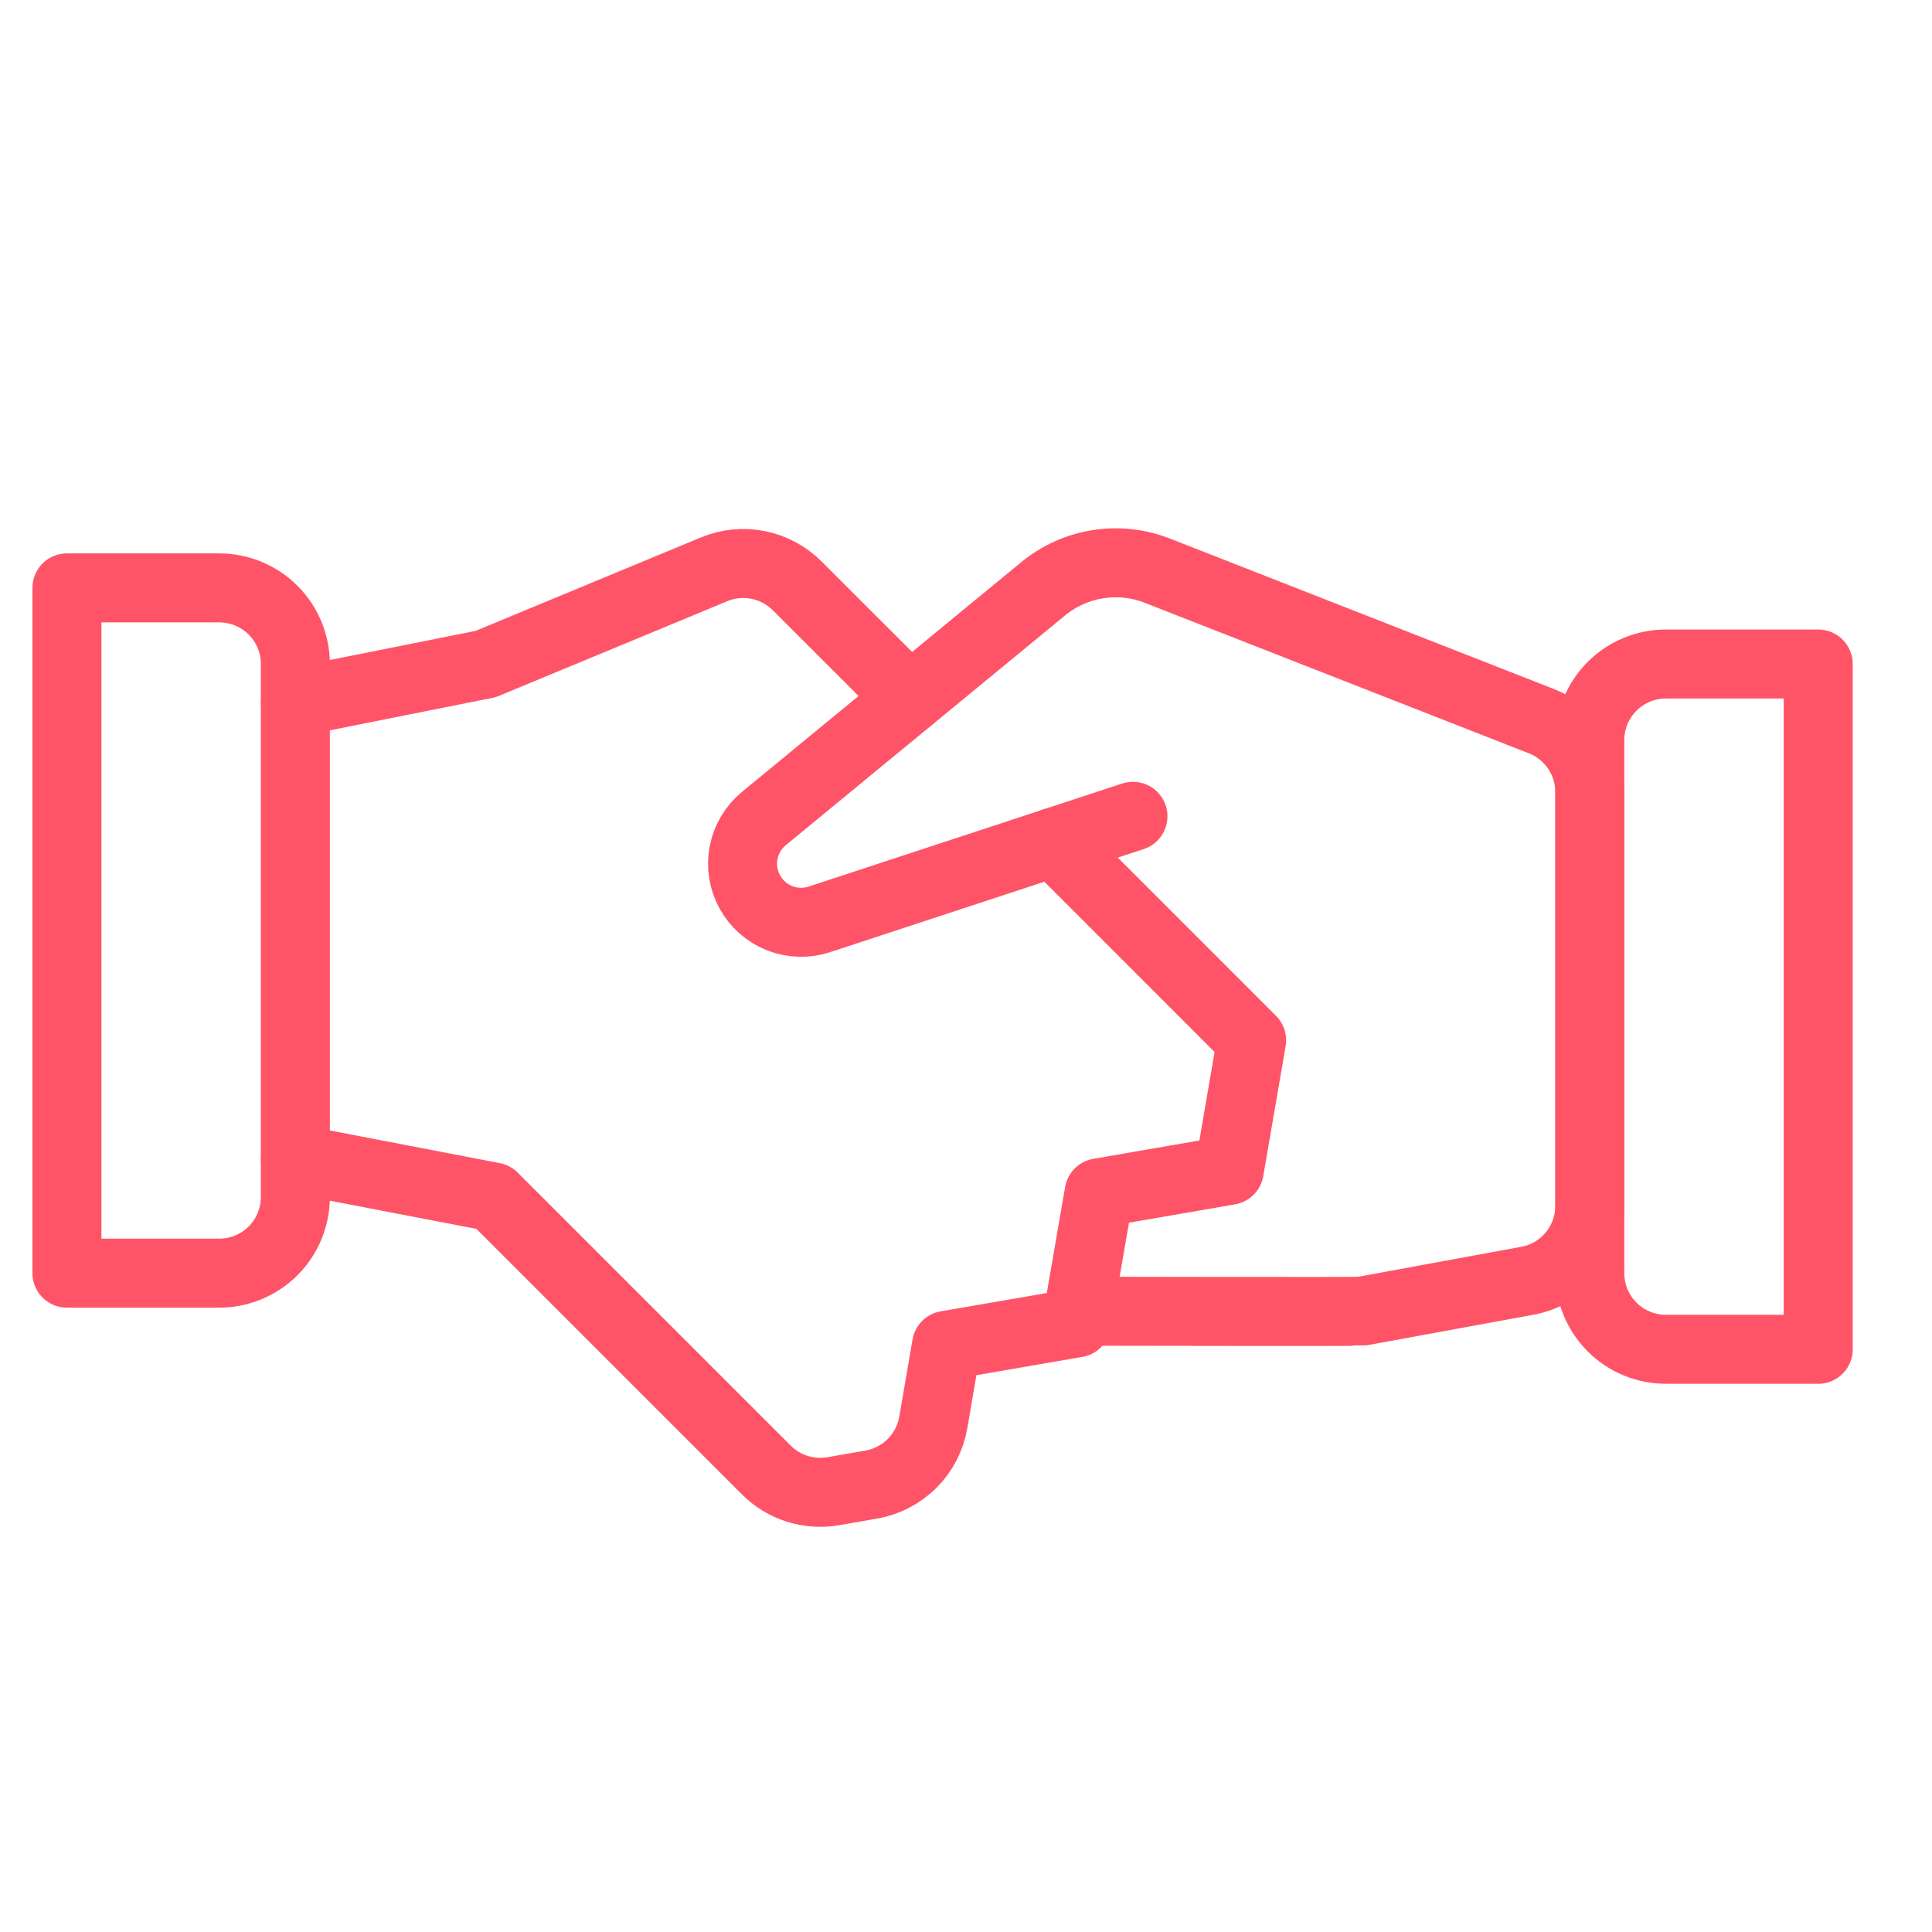 <?xml version="1.0" encoding="UTF-8"?>
<svg xmlns="http://www.w3.org/2000/svg" width="56" height="56" viewBox="0 0 56 56" fill="none">
  <path d="M31.265 38.007H31.735C31.735 38.007 39.356 38.022 39.46 38.007L44.271 37.124C44.779 37.031 45.239 36.763 45.569 36.366C45.9 35.969 46.081 35.469 46.081 34.952V22.959C46.081 22.515 45.947 22.082 45.697 21.715C45.447 21.349 45.093 21.066 44.679 20.904L33.545 16.541C32.996 16.326 32.4 16.262 31.818 16.355C31.236 16.447 30.689 16.694 30.234 17.069L22.145 23.723C21.839 23.974 21.63 24.325 21.554 24.714C21.479 25.103 21.543 25.507 21.734 25.854C21.925 26.201 22.232 26.471 22.601 26.616C22.97 26.761 23.378 26.772 23.754 26.647L32.839 23.661" stroke="#FF5468" stroke-width="2" stroke-linecap="round" stroke-linejoin="round"></path>
  <path d="M8.561 33.592L14.299 34.696L22.212 42.608C22.461 42.858 22.767 43.045 23.104 43.152C23.441 43.259 23.799 43.284 24.147 43.224L25.251 43.032C25.7 42.955 26.115 42.74 26.437 42.417C26.76 42.095 26.974 41.681 27.052 41.231L27.436 38.995L31.207 38.344L31.859 34.575L35.63 33.923L36.279 30.152L30.541 24.413" stroke="#FF5468" stroke-width="2" stroke-linecap="round" stroke-linejoin="round"></path>
  <path d="M26.372 20.244L23.108 16.982C22.799 16.673 22.405 16.462 21.977 16.376C21.548 16.29 21.104 16.334 20.7 16.501L14.079 19.247L8.561 20.35" stroke="#FF5468" stroke-width="2" stroke-linecap="round" stroke-linejoin="round"></path>
  <path d="M1.94 17.04H6.354C6.939 17.04 7.501 17.272 7.915 17.686C8.329 18.1 8.561 18.661 8.561 19.247V34.696C8.561 35.281 8.329 35.843 7.915 36.257C7.501 36.67 6.939 36.903 6.354 36.903H1.94V17.04Z" stroke="#FF5468" stroke-width="2" stroke-linecap="round" stroke-linejoin="round"></path>
  <path d="M48.288 19.247H52.702V39.11H48.288C47.702 39.11 47.141 38.878 46.727 38.464C46.313 38.05 46.081 37.488 46.081 36.903V21.454C46.081 20.868 46.313 20.307 46.727 19.893C47.141 19.479 47.702 19.247 48.288 19.247Z" stroke="#FF5468" stroke-width="2" stroke-linecap="round" stroke-linejoin="round"></path>
</svg>

